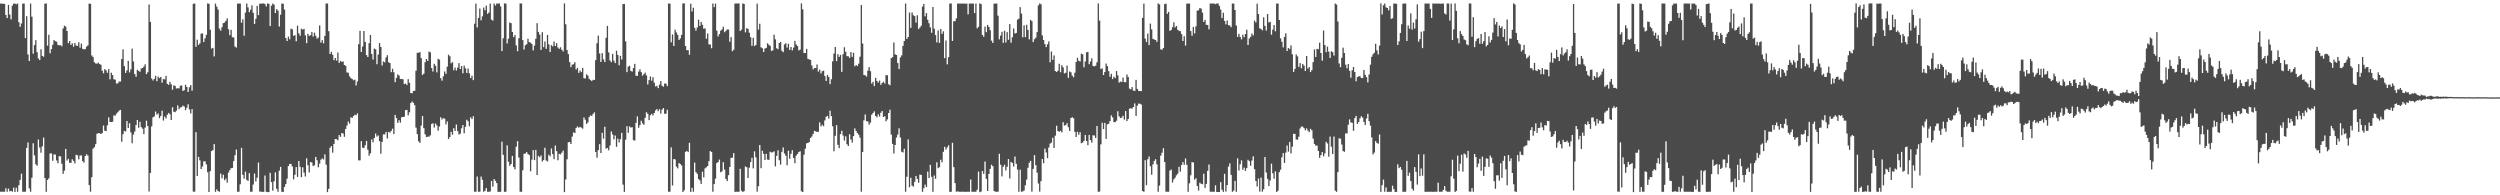 <?xml version="1.0" encoding="UTF-8"?>
<svg xmlns="http://www.w3.org/2000/svg" width="1920" height="150">
  <path d="M0 2.742h1v144.517H0zM1 2.743h1v144.516H1zM2 2.889h1v144.373H2zM3 3.002h1v144.264H3zM4 11.460h1v133.134H4zM5 13.872h1v133.394H5zM6 3.751h1v141.089H6zM7 11.149h1v135.785H7zM8 14.918h1v131.667H8zM9 4.307h1v142.909H9zM10 2.746h1v141.401H10zM11 2.775h1v144.633H11zM12 3.291h1v140.851H12zM13 2.731h1v144.543H13zM14 17.031h1v125.178H14zM15 20.588h1v117.538H15zM16 18.033h1v115.320H16zM17 2.753h1v144.497H17zM18 2.693h1v144.558H18zM19 29.236h1v117.961H19zM20 12.378h1v101.188H20zM21 41.842h1v67.593H21zM22 46.841h1v97.824H22zM23 2.759h1v144.473H23zM24 12.817h1v123.671H24zM25 41.241h1v68.764H25zM26 34.664h1v84.658H26zM27 30.820h1v95.336H27zM28 40.064h1v87.282H28zM29 44.904h1v62.263H29zM30 46.155h1v67.117H30zM31 37.852h1v79.460H31zM32 42.891h1v69.513H32zM33 43.554h1v62.137H33zM34 2.870h1v133.900H34zM35 2.632h1v144.675H35zM36 35.077h1v103.094H36zM37 26.684h1v110.299H37zM38 40.933h1v76.933H38zM39 37.727h1v80.075H39zM40 34.426h1v89.091H40zM41 30.762h1v87.833H41zM42 31.669h1v87.044H42zM43 31.997h1v91.237H43zM44 34.527h1v90.873H44zM45 34.863h1v85.033H45zM46 34.637h1v85.472H46zM47 35.555h1v90.197H47zM48 21.850h1v111.621H48zM49 19.715h1v111.319H49zM50 20.454h1v93.916H50zM51 23.813h1v99.451H51zM52 33.144h1v88.830H52zM53 31.529h1v93.505H53zM54 34.485h1v90.541H54zM55 33.266h1v89.056H55zM56 35.892h1v87.635H56zM57 32.963h1v92.523H57zM58 34.940h1v83.929H58zM59 35.248h1v84.039H59zM60 32.438h1v89.911H60zM61 36.595h1v82.864H61zM62 33.461h1v85.909H62zM63 37.474h1v86.253H63zM64 37.917h1v86.986H64zM65 37.696h1v82.128H65zM66 35.799h1v82.681H66zM67 34.865h1v84.631H67zM68 2.767h1v139.381H68zM69 2.916h1v144.326H69zM70 42.575h1v93.476H70zM71 43.821h1v70.333H71zM72 47.828h1v65.294H72zM73 48.737h1v62.010H73zM74 48.881h1v53.879H74zM75 48.151h1v54.113H75zM76 49.088h1v53.248H76zM77 49.756h1v53.145H77zM78 54.246h1v48.013H78zM79 56.263h1v40.122H79zM80 53.104h1v47.304H80zM81 54.054h1v46.616H81zM82 55.934h1v40.307H82zM83 53.110h1v37.050H83zM84 60.925h1v32.717H84zM85 55.839h1v37.848H85zM86 57.656h1v35.856H86zM87 60.828h1v27.722H87zM88 61.245h1v27.626H88zM89 64.152h1v23.133H89zM90 63.976h1v22.230H90zM91 62.642h1v22.365H91zM92 62.601h1v21.776H92zM93 45.371h1v63.457H93zM94 37.906h1v65.192H94zM95 50.820h1v49.762H95zM96 56.022h1v45.004H96zM97 54.074h1v38.876H97zM98 46.748h1v51.544H98zM99 55.591h1v39.064H99zM100 53.267h1v48.417H100zM101 37.392h1v72.650H101zM102 47.192h1v56.172H102zM103 56.902h1v44.109H103zM104 59.003h1v36.985H104zM105 53.632h1v38.540H105zM106 54.499h1v43.621H106zM107 55.128h1v38.398H107zM108 52.564h1v45.088H108zM109 52.201h1v46.635H109zM110 51.119h1v51.882H110zM111 49.374h1v48.628H111zM112 56.957h1v35.700H112zM113 55.499h1v41.287H113zM114 3.419h1v143.620H114zM115 16.790h1v116.039H115zM116 60.248h1v36.813H116zM117 61.797h1v28.338H117zM118 60.596h1v28.856H118zM119 58.215h1v27.436H119zM120 62.384h1v25.645H120zM121 58.760h1v28.399H121zM122 59.989h1v30.713H122zM123 59.093h1v29.990H123zM124 63.536h1v21.442H124zM125 60.742h1v31.831H125zM126 60.973h1v28.634H126zM127 58.263h1v32.696H127zM128 64.425h1v23.683H128zM129 65.166h1v21.584H129zM130 62.821h1v24.918H130zM131 64.729h1v27.418H131zM132 68.898h1v13.485H132zM133 65.594h1v20.225H133zM134 65.941h1v20.209H134zM135 67.982h1v17.013H135zM136 67.724h1v13.246H136zM137 67.910h1v15.935H137zM138 65.892h1v16.697H138zM139 65.581h1v16.632H139zM140 69.844h1v11.270H140zM141 69.275h1v12.565H141zM142 65.124h1v19.439H142zM143 66.838h1v15.888H143zM144 70.600h1v9.478H144zM145 66.999h1v17.007H145zM146 65.347h1v21.784H146zM147 69.670h1v14.129H147zM148 2.895h1v144.266H148zM149 2.740h1v144.521H149zM150 35.968h1v65.567H150zM151 30.448h1v104.780H151zM152 34.468h1v86.011H152zM153 33.349h1v89.773H153zM154 25.838h1v103.975H154zM155 25.658h1v102.188H155zM156 32.244h1v91.644H156zM157 29.454h1v94.463H157zM158 26.771h1v99.487H158zM159 2.643h1v129.658H159zM160 2.907h1v144.557H160zM161 22.848h1v108.572H161zM162 37.306h1v78.729H162zM163 36.766h1v78.539H163zM164 43.328h1v67.328H164zM165 2.742h1v144.550H165zM166 5.077h1v140.396H166zM167 7.341h1v139.373H167zM168 21.952h1v125.314H168zM169 23.563h1v109.754H169zM170 20.912h1v116.047H170zM171 17.791h1v116.391H171zM172 17.316h1v121.136H172zM173 15.981h1v121.209H173zM174 14.130h1v126.180H174zM175 22.464h1v110.086H175zM176 27.000h1v103.659H176zM177 22.906h1v106.270H177zM178 28.566h1v100.396H178zM179 28.787h1v94.927H179zM180 35.753h1v83.436H180zM181 36.551h1v78.288H181zM182 2.743h1v144.523H182zM183 2.744h1v144.516H183zM184 2.744h1v138.796H184zM185 17.397h1v96.173H185zM186 14.817h1v119.460H186zM187 27.440h1v109.788H187zM188 9.686h1v122.104H188zM189 2.725h1v135.418H189zM190 5.684h1v133.217H190zM191 9.322h1v123.619H191zM192 7.465h1v139.773H192zM193 4.082h1v143.184H193zM194 9.850h1v131.894H194zM195 18.359h1v114.919H195zM196 14.425h1v124.964H196zM197 4.484h1v131.998H197zM198 11.622h1v113.208H198zM199 2.846h1v144.260H199zM200 2.757h1v144.450H200zM201 2.753h1v144.580H201zM202 2.627h1v144.746H202zM203 3.101h1v131.685H203zM204 4.986h1v142.244H204zM205 2.612h1v144.979H205zM206 2.972h1v144.473H206zM207 20.017h1v112.712H207zM208 4.339h1v135.516H208zM209 2.737h1v143.706H209zM210 3.621h1v135.587H210zM211 10.000h1v122.329H211zM212 7.028h1v137.985H212zM213 8.215h1v139.062H213zM214 20.388h1v110.710H214zM215 11.311h1v116.838H215zM216 2.753h1v144.564H216zM217 2.878h1v144.544H217zM218 7.322h1v136.268H218zM219 29.193h1v112.180H219zM220 31.502h1v105.716H220zM221 28.108h1v99.421H221zM222 30.165h1v95.734H222zM223 21.971h1v103.920H223zM224 22.532h1v105.297H224zM225 27.504h1v110.299H225zM226 26.989h1v107.259H226zM227 31.690h1v96.600H227zM228 19.713h1v116.115H228zM229 25.583h1v98.087H229zM230 27.421h1v100.750H230zM231 22.074h1v113.984H231zM232 22.726h1v105.790H232zM233 22.105h1v110.475H233zM234 27.159h1v108.383H234zM235 33.146h1v88.453H235zM236 25.946h1v101.025H236zM237 27.612h1v104.827H237zM238 26.991h1v97.410H238zM239 24.647h1v100.169H239zM240 28.118h1v99.423H240zM241 25.069h1v101.877H241zM242 27.435h1v93.077H242zM243 29.677h1v93.405H243zM244 28.850h1v99.612H244zM245 19.485h1v106.141H245zM246 32.733h1v89.892H246zM247 30.801h1v90.850H247zM248 33.262h1v89.205H248zM249 27.540h1v91.055H249zM250 2.655h1v123.800H250zM251 2.722h1v144.818H251zM252 23.950h1v121.116H252zM253 41.475h1v71.964H253zM254 39.767h1v72.464H254zM255 42.043h1v75.205H255zM256 46.223h1v64.334H256zM257 44.554h1v62.189H257zM258 46.566h1v60.312H258zM259 40.321h1v67.393H259zM260 48.356h1v55.360H260zM261 46.758h1v58.359H261zM262 47.496h1v54.677H262zM263 47.186h1v55.381H263zM264 49.918h1v55.168H264zM265 50.591h1v48.454H265zM266 55.668h1v40.683H266zM267 55.848h1v37.522H267zM268 58.569h1v36.410H268zM269 60.009h1v30.047H269zM270 60.648h1v29.910H270zM271 61.623h1v27.492H271zM272 61.166h1v26.950H272zM273 65.640h1v22.821H273zM274 62.519h1v24.580H274zM275 33.953h1v89.281H275zM276 23.668h1v99.484H276zM277 39.948h1v68.497H277zM278 35.762h1v77.570H278zM279 23.827h1v89.952H279zM280 32.189h1v79.306H280zM281 42.332h1v65.906H281zM282 43.791h1v71.160H282zM283 33.167h1v86.460H283zM284 26.884h1v90.826H284zM285 41.456h1v65.663H285zM286 45.739h1v63.585H286zM287 37.345h1v68.582H287zM288 37.824h1v64.738H288zM289 49.301h1v55.548H289zM290 41.861h1v62.120H290zM291 33.081h1v75.382H291zM292 36.090h1v81.990H292zM293 50.310h1v58.715H293zM294 47.196h1v55.950H294zM295 47.869h1v55.348H295zM296 44.151h1v57.154H296zM297 42.418h1v63.930H297zM298 47.774h1v53.517H298zM299 48.445h1v53.453H299zM300 55.446h1v45.055H300zM301 52.778h1v46.023H301zM302 55.515h1v47.522H302zM303 63.112h1v25.143H303zM304 59.798h1v30.932H304zM305 57.128h1v37.230H305zM306 58.065h1v34.279H306zM307 60.738h1v33.432H307zM308 60.589h1v29.496H308zM309 60.951h1v28.888H309zM310 64.563h1v25.074H310zM311 64.140h1v20.449H311zM312 65.322h1v19.047H312zM313 60.762h1v27.855H313zM314 63.659h1v22.585H314zM315 71.410h1v7.759H315zM316 71.630h1v6.285H316zM317 69.919h1v9.042H317zM318 69.697h1v11.088H318zM319 54.334h1v43.640H319zM320 40.549h1v62.527H320zM321 40.511h1v68.041H321zM322 40.041h1v69.670H322zM323 44.632h1v51.845H323zM324 57.539h1v31.588H324zM325 56.557h1v41.860H325zM326 47.825h1v55.295H326zM327 45.310h1v59.949H327zM328 46.798h1v58.208H328zM329 39.555h1v65.341H329zM330 40.214h1v63.730H330zM331 52.225h1v43.005H331zM332 54.963h1v39.730H332zM333 49.069h1v48.889H333zM334 50.504h1v44.385H334zM335 55.579h1v40.734H335zM336 45.134h1v55.234H336zM337 45.805h1v51.384H337zM338 59.987h1v30.094H338zM339 61.958h1v29.771H339zM340 58.523h1v32.238H340zM341 54.901h1v36.238H341zM342 56.720h1v38.850H342zM343 51.198h1v42.081H343zM344 42.057h1v64.739H344zM345 43.231h1v61.986H345zM346 48.663h1v52.554H346zM347 47.718h1v55.778H347zM348 53.986h1v44.479H348zM349 51.940h1v48.607H349zM350 54.182h1v41.474H350zM351 51.921h1v48.748H351zM352 48.485h1v54.816H352zM353 53.050h1v49.593H353zM354 50.715h1v47.830H354zM355 56.271h1v39.724H355zM356 50.410h1v51.944H356zM357 52.476h1v44.911H357zM358 55.990h1v35.955H358zM359 52.649h1v40.472H359zM360 56.375h1v40.590H360zM361 59.980h1v30.123H361zM362 58.182h1v33.298H362zM363 61.518h1v27.799H363zM364 18.171h1v129.022H364zM365 2.743h1v144.514H365zM366 21.040h1v114.523H366zM367 13.759h1v133.518H367zM368 6.535h1v140.735H368zM369 15.581h1v119.979H369zM370 12.540h1v125.532H370zM371 5.791h1v141.473H371zM372 7.865h1v138.642H372zM373 4.374h1v140.044H373zM374 10.670h1v136.578H374zM375 9.628h1v137.656H375zM376 2.769h1v144.266H376zM377 15.089h1v123.866H377zM378 15.835h1v127.477H378zM379 2.731h1v134.725H379zM380 4.270h1v134.631H380zM381 2.782h1v137.820H381zM382 2.721h1v144.655H382zM383 2.677h1v144.632H383zM384 4.905h1v142.381H384zM385 39.203h1v69.589H385zM386 29.366h1v89.564H386zM387 2.547h1v144.796H387zM388 2.800h1v144.399H388zM389 33.369h1v78.239H389zM390 29.683h1v94.518H390zM391 17.314h1v109.986H391zM392 17.766h1v108.209H392zM393 24.525h1v95.240H393zM394 28.516h1v99.676H394zM395 26.924h1v103.086H395zM396 34.879h1v77.794H396zM397 39.318h1v69.136H397zM398 29.389h1v91.656H398zM399 2.610h1v144.590H399zM400 2.706h1v144.640H400zM401 30.819h1v99.926H401zM402 38.055h1v80.073H402zM403 34.773h1v83.069H403zM404 33.934h1v82.873H404zM405 29.751h1v88.556H405zM406 32.324h1v86.780H406zM407 32.790h1v98.817H407zM408 33.828h1v88.750H408zM409 38.700h1v76.609H409zM410 35.038h1v87.950H410zM411 29.725h1v85.418H411zM412 17.838h1v116.632H412zM413 24.493h1v95.140H413zM414 26.495h1v94.213H414zM415 38.370h1v80.997H415zM416 24.729h1v99.333H416zM417 36.202h1v86.722H417zM418 31.868h1v81.615H418zM419 37.500h1v85.770H419zM420 26.844h1v97.185H420zM421 34.036h1v84.775H421zM422 39.946h1v80.099H422zM423 34.678h1v79.356H423zM424 35.604h1v82.780H424zM425 31.887h1v90.371H425zM426 35.353h1v76.397H426zM427 33.194h1v82.877H427zM428 36.493h1v86.581H428zM429 37.507h1v80.616H429zM430 36.302h1v82.258H430zM431 38.194h1v79.074H431zM432 39.593h1v76.085H432zM433 2.634h1v144.904H433zM434 18.651h1v119.171H434zM435 38.451h1v83.888H435zM436 41.554h1v67.711H436zM437 47.650h1v61.382H437zM438 51.567h1v59.018H438zM439 49.642h1v55.253H439zM440 49.344h1v52.349H440zM441 47.766h1v54.444H441zM442 53.361h1v44.822H442zM443 52.138h1v45.002H443zM444 55.960h1v42.109H444zM445 54.236h1v43.183H445zM446 55.382h1v42.671H446zM447 52.115h1v46.687H447zM448 60.069h1v30.166H448zM449 60.255h1v31.685H449zM450 57.099h1v38.015H450zM451 58.071h1v35.923H451zM452 60.494h1v29.397H452zM453 61.473h1v27.103H453zM454 62.235h1v26.836H454zM455 61.295h1v26.152H455zM456 61.393h1v24.915H456zM457 46.201h1v70.503H457zM458 33.247h1v87.826H458zM459 27.331h1v87.946H459zM460 41.066h1v69.658H460zM461 47.543h1v69.989H461zM462 40.787h1v61.182H462zM463 45.545h1v60.965H463zM464 47.687h1v49.712H464zM465 29.011h1v85.162H465zM466 19.867h1v93.734H466zM467 40.239h1v75.169H467zM468 46.440h1v65.303H468zM469 47.787h1v53.138H469zM470 41.357h1v61.957H470zM471 46.603h1v60.460H471zM472 48.414h1v55.696H472zM473 38.945h1v73.809H473zM474 42.228h1v64.288H474zM475 50.145h1v59.262H475zM476 42.900h1v64.019H476zM477 45.721h1v56.328H477zM478 3.116h1v138.683H478zM479 3.053h1v144.314H479zM480 31.782h1v75.521H480zM481 55.417h1v41.524H481zM482 51.148h1v50.841H482zM483 50.537h1v46.513H483zM484 54.446h1v43.575H484zM485 55.057h1v42.613H485zM486 52.280h1v55.342H486zM487 49.046h1v58.918H487zM488 58.175h1v36.137H488zM489 58.291h1v31.102H489zM490 54.971h1v43.120H490zM491 53.265h1v42.808H491zM492 55.399h1v37.345H492zM493 58.119h1v36.628H493zM494 56.955h1v38.884H494zM495 55.783h1v34.721H495zM496 57.890h1v28.309H496zM497 64.894h1v22.497H497zM498 61.544h1v30.733H498zM499 58.710h1v29.846H499zM500 61.972h1v25.458H500zM501 59.314h1v29.309H501zM502 63.493h1v23.254H502zM503 66.362h1v18.389H503zM504 65.927h1v17.819H504zM505 67.691h1v17.689H505zM506 64.971h1v18.903H506zM507 62.244h1v25.030H507zM508 65.807h1v18.439H508zM509 66.630h1v16.360H509zM510 64.136h1v23.257H510zM511 64.185h1v23.117H511zM512 66.162h1v18.116H512zM513 2.704h1v144.567H513zM514 2.746h1v144.514H514zM515 32.496h1v80.731H515zM516 26.446h1v116.023H516zM517 35.325h1v86.801H517zM518 22.860h1v99.607H518zM519 24.953h1v103.048H519zM520 26.768h1v102.572H520zM521 30.698h1v94.466H521zM522 29.472h1v96.477H522zM523 26.787h1v100.289H523zM524 2.640h1v144.889H524zM525 2.538h1v143.570H525zM526 35.342h1v81.269H526zM527 38.563h1v77.372H527zM528 38.511h1v78.343H528zM529 42.049h1v67.641H529zM530 2.811h1v144.615H530zM531 8.791h1v135.470H531zM532 5.941h1v141.320H532zM533 21.337h1v103.566H533zM534 23.486h1v108.775H534zM535 21.118h1v112.314H535zM536 15.119h1v122.383H536zM537 19.978h1v118.578H537zM538 16.870h1v124.368H538zM539 19.026h1v112.859H539zM540 22.079h1v114.153H540zM541 21.824h1v107.489H541zM542 29.731h1v98.772H542zM543 25.707h1v101.761H543zM544 34.013h1v89.730H544zM545 34.275h1v81.737H545zM546 37.060h1v79.616H546zM547 2.740h1v144.534H547zM548 5.487h1v135.852H548zM549 2.744h1v134.490H549zM550 23.548h1v101.747H550zM551 28.010h1v96.395H551zM552 26.212h1v96.347H552zM553 23.541h1v108.784H553zM554 22.587h1v108.972H554zM555 20.460h1v104.098H555zM556 24.795h1v105.476H556zM557 23.630h1v113.823H557zM558 22.640h1v116.465H558zM559 22.669h1v111.815H559zM560 32.029h1v96.153H560zM561 28.501h1v92.743H561zM562 39.298h1v81.799H562zM563 38.199h1v79.382H563zM564 2.695h1v144.652H564zM565 2.684h1v144.544H565zM566 2.687h1v144.574H566zM567 2.632h1v144.667H567zM568 23.877h1v105.763H568zM569 22.752h1v123.711H569zM570 2.600h1v144.902H570zM571 3.050h1v143.764H571zM572 24.849h1v102.978H572zM573 21.622h1v106.801H573zM574 22.269h1v114.448H574zM575 25.119h1v103.668H575zM576 28.611h1v95.865H576zM577 35.180h1v86.019H577zM578 29.024h1v100.295H578zM579 35.356h1v80.884H579zM580 34.569h1v86.292H580zM581 2.811h1v144.375H581zM582 22.753h1v120.320H582zM583 18.214h1v93.178H583zM584 36.353h1v92.813H584zM585 37.080h1v78.664H585zM586 39.957h1v78.228H586zM587 37.297h1v85.627H587zM588 36.737h1v81.425H588zM589 33.241h1v89.309H589zM590 34.340h1v88.448H590zM591 35.246h1v81.278H591zM592 39.132h1v78.015H592zM593 38.660h1v78.254H593zM594 26.687h1v89.512H594zM595 30.210h1v97.535H595zM596 37.083h1v82.633H596zM597 37.797h1v77.648H597zM598 33.099h1v89.964H598zM599 32.191h1v94.208H599zM600 38.946h1v77.711H600zM601 40.019h1v73.242H601zM602 34.111h1v83.819H602zM603 33.241h1v86.374H603zM604 36.479h1v90.450H604zM605 33.553h1v82.203H605zM606 38.339h1v83.628H606zM607 36.076h1v81.984H607zM608 38.709h1v76.669H608zM609 36.535h1v84.763H609zM610 31.397h1v93.923H610zM611 34.217h1v85.336H611zM612 35.341h1v82.873H612zM613 38.706h1v78.051H613zM614 38.116h1v78.059H614zM615 2.602h1v144.268H615zM616 7.164h1v140.277H616zM617 40.678h1v78.145H617zM618 40.756h1v73.440H618zM619 37.581h1v72.521H619zM620 45.178h1v64.664H620zM621 45.603h1v63.487H621zM622 46.008h1v59.999H622zM623 50.273h1v54.602H623zM624 53.282h1v49.581H624zM625 52.233h1v48.272H625zM626 52.308h1v48.569H626zM627 49.492h1v51.865H627zM628 55.010h1v46.170H628zM629 53.482h1v40.516H629zM630 56.415h1v40.701H630zM631 54.666h1v41.142H631zM632 54.254h1v42.665H632zM633 58.442h1v34.037H633zM634 62.140h1v27.555H634zM635 57.621h1v31.387H635zM636 59.104h1v31.978H636zM637 64.631h1v20.359H637zM638 60.873h1v28.380H638zM639 47.128h1v49.830H639zM640 41.136h1v75.023H640zM641 36.059h1v68.205H641zM642 46.938h1v49.226H642zM643 41.603h1v69.620H643zM644 43.685h1v70.057H644zM645 42.100h1v60.923H645zM646 55.212h1v45.229H646zM647 41.620h1v62.468H647zM648 36.277h1v71.637H648zM649 39.784h1v64.936H649zM650 43.123h1v67.600H650zM651 43.263h1v68.889H651zM652 44.424h1v58.696H652zM653 39.967h1v67.139H653zM654 43.696h1v65.830H654zM655 40.492h1v64.027H655zM656 50.917h1v47.693H656zM657 49.942h1v50.666H657zM658 50.780h1v51.419H658zM659 48.914h1v54.536H659zM660 43.530h1v62.245H660zM661 3.838h1v143.355H661zM662 33.418h1v83.355H662zM663 57.570h1v34.859H663zM664 57.879h1v30.014H664zM665 58.826h1v34.276H665zM666 54.252h1v39.047H666zM667 51.553h1v44.185H667zM668 54.675h1v39.536H668zM669 64.220h1v23.909H669zM670 62.820h1v24.001H670zM671 66.097h1v19.455H671zM672 59.737h1v29.328H672zM673 62.169h1v27.942H673zM674 63.433h1v24.422H674zM675 61.906h1v27.574H675zM676 65.106h1v21.485H676zM677 63.719h1v21.531H677zM678 62.753h1v27.097H678zM679 64.138h1v25.085H679zM680 57.694h1v35.504H680zM681 57.812h1v33.909H681zM682 64.714h1v22.120H682zM683 65.469h1v18.788H683zM684 44.648h1v58.740H684zM685 43.857h1v66.638H685zM686 32.638h1v85.215H686zM687 41.703h1v69.665H687zM688 42.240h1v63.386H688zM689 48.437h1v54.901H689zM690 53.055h1v45.502H690zM691 44.069h1v61.535H691zM692 42.556h1v73.991H692zM693 35.237h1v81.843H693zM694 31.475h1v82.786H694zM695 2.739h1v144.520H695zM696 29.957h1v105.788H696zM697 28.403h1v78.657H697zM698 9.629h1v134.129H698zM699 21.378h1v115.179H699zM700 9.594h1v132.979H700zM701 11.731h1v131.557H701zM702 12.398h1v127.202H702zM703 17.383h1v117.752H703zM704 11.731h1v125.691H704zM705 22.316h1v118.014H705zM706 21.147h1v112.945H706zM707 19.772h1v114.587H707zM708 5.095h1v142.196H708zM709 3.092h1v141.463H709zM710 12.555h1v129.216H710zM711 10.018h1v133.639H711zM712 15.136h1v116.670H712zM713 17.874h1v118.889H713zM714 21.014h1v105.604H714zM715 25.157h1v110.608H715zM716 5.382h1v141.903H716zM717 22.023h1v112.722H717zM718 26.932h1v110.364H718zM719 32.581h1v92.015H719zM720 23.360h1v105.840H720zM721 32.907h1v95.506H721zM722 22.270h1v100.406H722zM723 26.069h1v98.602H723zM724 24.065h1v92.511H724zM725 44.657h1v68.076H725zM726 31.095h1v83.755H726zM727 49.383h1v63.838H727zM728 43.909h1v67.692H728zM729 2.717h1v144.608H729zM730 2.734h1v144.590H730zM731 31.416h1v78.241H731zM732 16.348h1v112.029H732zM733 16.205h1v124.442H733zM734 14.084h1v133.161H734zM735 2.722h1v144.197H735zM736 2.764h1v144.496H736zM737 2.750h1v144.507H737zM738 2.747h1v144.502H738zM739 2.734h1v144.535H739zM740 2.743h1v144.495H740zM741 2.885h1v144.493H741zM742 2.729h1v144.537H742zM743 11.029h1v136.216H743zM744 2.764h1v144.500H744zM745 2.723h1v135.159H745zM746 2.736h1v144.540H746zM747 2.735h1v144.553H747zM748 10.027h1v137.246H748zM749 2.725h1v144.550H749zM750 21.812h1v123.902H750zM751 20.617h1v111.160H751zM752 2.592h1v145.008H752zM753 3.113h1v144.004H753zM754 26.839h1v104.469H754zM755 28.218h1v105.324H755zM756 20.472h1v103.584H756zM757 24.686h1v112.704H757zM758 19.143h1v127.542H758zM759 20.672h1v112.926H759zM760 23.137h1v106.575H760zM761 31.184h1v95.317H761zM762 32.949h1v94.667H762zM763 2.806h1v143.928H763zM764 2.737h1v144.522H764zM765 2.740h1v144.514H765zM766 12.046h1v135.217H766zM767 30.204h1v87.904H767zM768 27.327h1v99.115H768zM769 24.431h1v111.066H769zM770 32.945h1v95.113H770zM771 23.679h1v102.844H771zM772 32.631h1v98.307H772zM773 24.698h1v103.421H773zM774 30.544h1v91.603H774zM775 18.458h1v118.592H775zM776 32.806h1v91.566H776zM777 28.603h1v96.583H777zM778 21.878h1v106.001H778zM779 25.765h1v94.432H779zM780 25.301h1v100.482H780zM781 15.034h1v115.245H781zM782 14.342h1v132.933H782zM783 5.461h1v124.863H783zM784 10.464h1v136.808H784zM785 28.654h1v118.326H785zM786 19.383h1v126.906H786zM787 28.543h1v113.756H787zM788 19.064h1v118.879H788zM789 22.993h1v105.841H789zM790 30.279h1v94.680H790zM791 15.235h1v108.304H791zM792 16.222h1v130.961H792zM793 32.301h1v97.417H793zM794 30.097h1v89.043H794zM795 28.910h1v97.948H795zM796 24.670h1v107.912H796zM797 4.169h1v136.779H797zM798 2.669h1v144.474H798zM799 3.261h1v135.869H799zM800 27.187h1v94.911H800zM801 30.728h1v94.622H801zM802 33.906h1v80.196H802zM803 36.211h1v80.906H803zM804 33.982h1v87.481H804zM805 31.790h1v81.522H805zM806 47.877h1v62.424H806zM807 39.576h1v69.921H807zM808 45.920h1v59.880H808zM809 42.530h1v71.145H809zM810 54.568h1v49.613H810zM811 55.245h1v41.337H811zM812 54.230h1v46.419H812zM813 48.950h1v52.213H813zM814 55.490h1v44.945H814zM815 50.065h1v51.614H815zM816 51.688h1v42.159H816zM817 56.425h1v40.039H817zM818 55.875h1v40.232H818zM819 50.393h1v44.231H819zM820 59.823h1v37.889H820zM821 54.911h1v45.691H821zM822 55.570h1v35.108H822zM823 58.048h1v31.940H823zM824 59.323h1v31.534H824zM825 55.884h1v45.377H825zM826 47.655h1v57.571H826zM827 44.446h1v56.759H827zM828 46.696h1v56.831H828zM829 47.225h1v54.355H829zM830 41.167h1v68.795H830zM831 41.709h1v67.752H831zM832 51.658h1v56.535H832zM833 47.190h1v56.468H833zM834 40.201h1v68.113H834zM835 39.849h1v71.650H835zM836 49.302h1v54.337H836zM837 47.269h1v60.253H837zM838 44.739h1v64.754H838zM839 50.702h1v53.196H839zM840 51.015h1v53.049H840zM841 50.367h1v55.671H841zM842 47.823h1v48.915H842zM843 2.611h1v144.697H843zM844 15.799h1v131.324H844zM845 53.033h1v57.797H845zM846 52.463h1v41.816H846zM847 57.661h1v41.453H847zM848 55.334h1v39.003H848zM849 48.804h1v57.915H849zM850 50.784h1v44.718H850zM851 54.704h1v40.299H851zM852 58.945h1v34.073H852zM853 56.730h1v31.902H853zM854 60.712h1v29.469H854zM855 58.957h1v34.785H855zM856 60.006h1v33.864H856zM857 54.557h1v38.143H857zM858 57.863h1v27.596H858zM859 63.450h1v25.876H859zM860 62.599h1v28.058H860zM861 62.982h1v27.320H861zM862 59.620h1v29.297H862zM863 63.043h1v28.801H863zM864 63.105h1v22.190H864zM865 57.182h1v35.785H865zM866 59.191h1v32.189H866zM867 68.032h1v15.352H867zM868 68.619h1v14.565H868zM869 66.876h1v16.529H869zM870 69.560h1v12.626H870zM871 69.817h1v9.610H871zM872 61.363h1v27.699H872zM873 68.313h1v12.827H873zM874 69.840h1v9.648H874zM875 69.886h1v9.845H875zM876 69.999h1v10.296H876zM877 13.765h1v132.946H877zM878 2.744h1v144.542H878zM879 29.664h1v93.357H879zM880 32.285h1v109.944H880zM881 25.824h1v96.514H881zM882 34.648h1v85.514H882zM883 18.129h1v109.563H883zM884 22.585h1v111.596H884zM885 29.834h1v96.369H885zM886 30.349h1v93.226H886zM887 30.741h1v91.520H887zM888 32.145h1v94.134H888zM889 2.619h1v144.702H889zM890 3.354h1v139.177H890zM891 37.899h1v81.674H891zM892 38.215h1v79.076H892zM893 36.811h1v77.011H893zM894 3.177h1v121.305H894zM895 2.758h1v144.497H895zM896 10.574h1v136.691H896zM897 9.133h1v138.126H897zM898 23.724h1v107.322H898zM899 23.034h1v107.176H899zM900 20.960h1v119.233H900zM901 17.086h1v120.702H901zM902 21.063h1v115.452H902zM903 19.950h1v114.647H903zM904 22.814h1v110.552H904zM905 23.643h1v104.458H905zM906 23.943h1v107.909H906zM907 26.207h1v100.494H907zM908 31.468h1v93.057H908zM909 27.784h1v98.780H909zM910 34.944h1v86.779H910zM911 2.741h1v123.803H911zM912 2.755h1v144.540H912zM913 2.736h1v138.080H913zM914 23.849h1v110.766H914zM915 27.452h1v97.026H915zM916 20.680h1v104.126H916zM917 25.663h1v112.303H917zM918 20.268h1v116.619H918zM919 8.214h1v134.648H919zM920 7.820h1v138.507H920zM921 6.166h1v134.175H921zM922 6.609h1v134.560H922zM923 9.661h1v131.844H923zM924 16.859h1v116.568H924zM925 15.237h1v129.031H925zM926 19.082h1v122.137H926zM927 19.169h1v112.078H927zM928 22.548h1v103.835H928zM929 2.716h1v144.543H929zM930 2.725h1v144.542H930zM931 2.731h1v144.531H931zM932 2.738h1v144.545H932zM933 3.236h1v139.083H933zM934 2.730h1v144.686H934zM935 2.659h1v144.777H935zM936 4.580h1v142.867H936zM937 7.346h1v132.528H937zM938 13.874h1v131.834H938zM939 9.765h1v137.600H939zM940 16.071h1v117.411H940zM941 18.698h1v128.464H941zM942 15.752h1v126.401H942zM943 19.267h1v108.759H943zM944 19.600h1v105.825H944zM945 20.832h1v113.488H945zM946 2.722h1v144.605H946zM947 2.746h1v143.628H947zM948 7.672h1v131.271H948zM949 19.614h1v127.664H949zM950 28.303h1v93.279H950zM951 26.024h1v104.954H951zM952 28.398h1v97.757H952zM953 30.274h1v92.919H953zM954 26.686h1v103.669H954zM955 28.613h1v100.124H955zM956 26.125h1v105.085H956zM957 22.784h1v106.337H957zM958 34.541h1v88.181H958zM959 29.530h1v94.266H959zM960 28.319h1v98.977H960zM961 25.778h1v97.510H961zM962 27.198h1v92.855H962zM963 15.820h1v114.123H963zM964 17.264h1v121.761H964zM965 2.840h1v140.357H965zM966 10.779h1v126.314H966zM967 21.724h1v125.409H967zM968 22.306h1v114.103H968zM969 23.317h1v123.908H969zM970 13.308h1v132.035H970zM971 19.862h1v100.696H971zM972 23.461h1v109.061H972zM973 10.749h1v126.690H973zM974 17.236h1v125.639H974zM975 16.766h1v121.890H975zM976 26.682h1v99.004H976zM977 22.744h1v110.311H977zM978 19.192h1v118.098H978zM979 24.012h1v107.589H979zM980 2.762h1v144.711H980zM981 2.725h1v143.693H981zM982 15.341h1v116.844H982zM983 29.471h1v100.897H983zM984 32.078h1v88.754H984zM985 36.389h1v81.229H985zM986 28.391h1v96.735H986zM987 25.562h1v91.639H987zM988 39.189h1v72.569H988zM989 36.886h1v79.603H989zM990 37.745h1v71.274H990zM991 34.934h1v82.909H991zM992 41.681h1v70.940H992zM993 55.198h1v47.569H993zM994 52.943h1v49.898H994zM995 41.854h1v65.238H995zM996 43.312h1v64.012H996zM997 51.427h1v53.593H997zM998 48.503h1v50.144H998zM999 52.494h1v44.682H999zM1000 49.112h1v48.234H1000zM1001 50.426h1v47.918H1001zM1002 54.519h1v45.508H1002zM1003 42.934h1v55.668H1003zM1004 52.743h1v47.582H1004zM1005 51.581h1v49.906H1005zM1006 55.367h1v43.565H1006zM1007 53.793h1v46.286H1007zM1008 47.708h1v58.729H1008zM1009 37.983h1v72.536H1009zM1010 43.713h1v68.146H1010zM1011 37.461h1v74.315H1011zM1012 37.826h1v78.150H1012zM1013 32.770h1v88.451H1013zM1014 40.698h1v78.415H1014zM1015 46.616h1v70.184H1015zM1016 23.468h1v96.581H1016zM1017 34.628h1v83.175H1017zM1018 40.098h1v68.862H1018zM1019 35.809h1v74.351H1019zM1020 39.638h1v80.750H1020zM1021 44.477h1v60.457H1021zM1022 39.375h1v73.304H1022zM1023 40.033h1v78.301H1023zM1024 42.666h1v62.181H1024zM1025 2.723h1v143.702H1025zM1026 3.460h1v143.819H1026zM1027 16.535h1v115.645H1027zM1028 48.762h1v57.478H1028zM1029 51.559h1v54.920H1029zM1030 44.365h1v66.644H1030zM1031 36.617h1v79.396H1031zM1032 40.706h1v75.870H1032zM1033 49.675h1v52.751H1033zM1034 52.427h1v50.067H1034zM1035 49.223h1v46.589H1035zM1036 54.395h1v37.317H1036zM1037 59.689h1v34.358H1037zM1038 53.901h1v40.410H1038zM1039 51.467h1v48.994H1039zM1040 55.280h1v35.427H1040zM1041 62.389h1v26.596H1041zM1042 59.174h1v36.009H1042zM1043 58.594h1v35.106H1043zM1044 58.509h1v32.436H1044zM1045 59.922h1v29.356H1045zM1046 59.976h1v30.382H1046zM1047 53.724h1v39.874H1047zM1048 57.437h1v38.600H1048zM1049 59.249h1v31.714H1049zM1050 63.273h1v24.106H1050zM1051 57.181h1v35.867H1051zM1052 49.663h1v46.775H1052zM1053 43.627h1v61.927H1053zM1054 41.624h1v76.933H1054zM1055 40.479h1v76.709H1055zM1056 33.630h1v74.725H1056zM1057 38.727h1v71.065H1057zM1058 41.794h1v68.530H1058zM1059 35.008h1v68.316H1059zM1060 2.629h1v144.748H1060zM1061 11.092h1v131.092H1061zM1062 4.002h1v133.917H1062zM1063 2.711h1v144.559H1063zM1064 5.584h1v138.334H1064zM1065 6.146h1v141.201H1065zM1066 7.913h1v139.393H1066zM1067 4.550h1v142.754H1067zM1068 14.515h1v132.734H1068zM1069 14.003h1v128.615H1069zM1070 2.735h1v142.468H1070zM1071 2.742h1v144.681H1071zM1072 2.955h1v144.425H1072zM1073 34.538h1v91.650H1073zM1074 31.761h1v97.366H1074zM1075 25.307h1v102.887H1075zM1076 18.618h1v111.716H1076zM1077 2.858h1v144.430H1077zM1078 2.683h1v144.641H1078zM1079 2.710h1v144.540H1079zM1080 31.496h1v92.030H1080zM1081 19.574h1v115.420H1081zM1082 22.028h1v110.600H1082zM1083 10.299h1v128.785H1083zM1084 22.735h1v122.201H1084zM1085 17.376h1v129.047H1085zM1086 21.891h1v106.414H1086zM1087 14.868h1v117.197H1087zM1088 3.361h1v138.428H1088zM1089 32.017h1v86.577H1089zM1090 30.068h1v105.194H1090zM1091 24.363h1v105.042H1091zM1092 36.941h1v98.001H1092zM1093 23.902h1v94.651H1093zM1094 2.725h1v144.617H1094zM1095 2.719h1v144.542H1095zM1096 2.761h1v144.528H1096zM1097 2.739h1v144.531H1097zM1098 6.811h1v140.461H1098zM1099 13.702h1v133.559H1099zM1100 2.655h1v144.715H1100zM1101 2.752h1v144.509H1101zM1102 2.730h1v144.529H1102zM1103 2.750h1v144.524H1103zM1104 2.741h1v137.551H1104zM1105 2.744h1v144.509H1105zM1106 2.845h1v144.421H1106zM1107 2.755h1v144.512H1107zM1108 2.738h1v143.108H1108zM1109 10.302h1v132.674H1109zM1110 11.109h1v135.400H1110zM1111 2.673h1v144.610H1111zM1112 2.737h1v144.532H1112zM1113 15.804h1v131.462H1113zM1114 2.745h1v132.638H1114zM1115 30.742h1v91.950H1115zM1116 22.456h1v114.749H1116zM1117 2.636h1v144.837H1117zM1118 8.371h1v138.219H1118zM1119 29.443h1v90.054H1119zM1120 33.248h1v98.206H1120zM1121 23.930h1v101.797H1121zM1122 26.196h1v92.590H1122zM1123 27.640h1v104.218H1123zM1124 30.290h1v87.564H1124zM1125 30.895h1v87.763H1125zM1126 34.068h1v87.105H1126zM1127 34.782h1v81.105H1127zM1128 2.685h1v144.438H1128zM1129 2.720h1v144.545H1129zM1130 28.209h1v116.277H1130zM1131 13.182h1v134.067H1131zM1132 36.173h1v82.107H1132zM1133 31.690h1v88.916H1133zM1134 29.871h1v98.603H1134zM1135 29.248h1v96.320H1135zM1136 33.607h1v88.357H1136zM1137 26.122h1v105.028H1137zM1138 33.651h1v86.616H1138zM1139 31.660h1v103.475H1139zM1140 24.640h1v103.523H1140zM1141 35.569h1v86.026H1141zM1142 34.526h1v87.362H1142zM1143 27.908h1v100.216H1143zM1144 32.627h1v86.833H1144zM1145 30.616h1v90.493H1145zM1146 25.046h1v100.317H1146zM1147 13.946h1v125.169H1147zM1148 18.767h1v126.220H1148zM1149 16.850h1v117.816H1149zM1150 27.987h1v106.636H1150zM1151 19.605h1v119.104H1151zM1152 21.558h1v103.810H1152zM1153 20.265h1v116.355H1153zM1154 28.407h1v95.104H1154zM1155 22.300h1v97.477H1155zM1156 31.721h1v98.254H1156zM1157 14.989h1v127.300H1157zM1158 34.760h1v84.258H1158zM1159 29.584h1v94.212H1159zM1160 29.755h1v91.834H1160zM1161 22.877h1v109.992H1161zM1162 2.620h1v138.921H1162zM1163 3.437h1v143.542H1163zM1164 25.230h1v122.165H1164zM1165 30.745h1v88.358H1165zM1166 33.134h1v90.806H1166zM1167 34.092h1v82.304H1167zM1168 39.505h1v79.323H1168zM1169 38.315h1v80.818H1169zM1170 34.435h1v78.256H1170zM1171 41.548h1v70.387H1171zM1172 44.882h1v66.680H1172zM1173 43.913h1v63.874H1173zM1174 42.659h1v65.388H1174zM1175 52.350h1v47.570H1175zM1176 52.463h1v45.229H1176zM1177 53.916h1v50.313H1177zM1178 48.264h1v52.369H1178zM1179 54.016h1v40.693H1179zM1180 54.576h1v47.516H1180zM1181 53.089h1v45.191H1181zM1182 53.661h1v44.483H1182zM1183 56.998h1v37.091H1183zM1184 52.261h1v45.556H1184zM1185 57.075h1v42.946H1185zM1186 53.233h1v42.756H1186zM1187 53.406h1v43.069H1187zM1188 53.601h1v39.245H1188zM1189 58.596h1v34.443H1189zM1190 47.811h1v53.151H1190zM1191 40.378h1v64.792H1191zM1192 48.148h1v56.623H1192zM1193 44.599h1v58.534H1193zM1194 45.079h1v55.536H1194zM1195 38.288h1v75.179H1195zM1196 43.720h1v65.682H1196zM1197 46.895h1v61.181H1197zM1198 41.646h1v69.074H1198zM1199 36.424h1v77.606H1199zM1200 42.579h1v64.861H1200zM1201 41.090h1v67.949H1201zM1202 40.135h1v68.956H1202zM1203 37.889h1v70.204H1203zM1204 46.565h1v63.000H1204zM1205 43.179h1v69.364H1205zM1206 41.481h1v67.015H1206zM1207 35.155h1v68.451H1207zM1208 3.096h1v143.166H1208zM1209 25.317h1v98.743H1209zM1210 50.651h1v46.139H1210zM1211 44.170h1v54.980H1211zM1212 49.350h1v57.774H1212zM1213 49.460h1v54.897H1213zM1214 42.945h1v71.434H1214zM1215 45.029h1v56.746H1215zM1216 49.391h1v54.979H1216zM1217 50.752h1v44.423H1217zM1218 54.627h1v41.367H1218zM1219 57.644h1v35.637H1219zM1220 58.599h1v36.653H1220zM1221 53.654h1v45.290H1221zM1222 53.467h1v36.842H1222zM1223 61.425h1v28.720H1223zM1224 58.353h1v35.020H1224zM1225 59.612h1v36.914H1225zM1226 55.381h1v36.016H1226zM1227 59.512h1v35.317H1227zM1228 58.674h1v33.921H1228zM1229 57.337h1v35.573H1229zM1230 54.979h1v40.123H1230zM1231 52.741h1v42.049H1231zM1232 66.594h1v19.957H1232zM1233 65.596h1v19.856H1233zM1234 65.011h1v19.835H1234zM1235 68.062h1v14.702H1235zM1236 62.760h1v28.780H1236zM1237 60.619h1v31.563H1237zM1238 64.973h1v18.101H1238zM1239 67.587h1v13.978H1239zM1240 67.438h1v15.460H1240zM1241 68.109h1v14.031H1241zM1242 2.746h1v144.355H1242zM1243 2.741h1v144.519H1243zM1244 26.485h1v82.847H1244zM1245 24.771h1v119.241H1245zM1246 34.366h1v86.465H1246zM1247 32.300h1v93.808H1247zM1248 19.415h1v113.270H1248zM1249 21.724h1v106.654H1249zM1250 30.167h1v94.137H1250zM1251 30.656h1v95.871H1251zM1252 29.677h1v96.203H1252zM1253 2.776h1v122.530H1253zM1254 3.199h1v144.340H1254zM1255 33.819h1v95.609H1255zM1256 39.279h1v78.001H1256zM1257 37.801h1v79.514H1257zM1258 39.905h1v75.083H1258zM1259 2.678h1v144.656H1259zM1260 2.995h1v140.651H1260zM1261 7.922h1v139.298H1261zM1262 21.025h1v126.238H1262zM1263 24.186h1v107.382H1263zM1264 23.607h1v108.454H1264zM1265 16.561h1v125.454H1265zM1266 16.776h1v121.181H1266zM1267 20.591h1v115.350H1267zM1268 21.706h1v114.366H1268zM1269 24.025h1v107.137H1269zM1270 27.291h1v102.643H1270zM1271 25.164h1v105.544H1271zM1272 29.824h1v95.474H1272zM1273 27.047h1v94.393H1273zM1274 31.341h1v94.461H1274zM1275 35.601h1v81.629H1275zM1276 2.649h1v144.665H1276zM1277 2.693h1v144.625H1277zM1278 2.736h1v139.179H1278zM1279 26.648h1v81.935H1279zM1280 24.384h1v100.361H1280zM1281 18.277h1v110.841H1281zM1282 16.341h1v122.406H1282zM1283 16.129h1v122.905H1283zM1284 4.078h1v143.203H1284zM1285 2.743h1v144.503H1285zM1286 2.759h1v143.973H1286zM1287 2.782h1v144.489H1287zM1288 9.989h1v137.385H1288zM1289 13.679h1v129.819H1289zM1290 9.824h1v137.452H1290zM1291 15.327h1v129.340H1291zM1292 30.924h1v104.058H1292zM1293 2.701h1v144.500H1293zM1294 2.683h1v144.623H1294zM1295 2.748h1v144.503H1295zM1296 2.739h1v144.523H1296zM1297 2.732h1v144.523H1297zM1298 7.294h1v139.977H1298zM1299 2.757h1v144.672H1299zM1300 2.752h1v144.531H1300zM1301 2.703h1v139.975H1301zM1302 3.876h1v141.592H1302zM1303 11.952h1v126.109H1303zM1304 6.799h1v140.446H1304zM1305 14.515h1v132.856H1305zM1306 12.395h1v118.468H1306zM1307 17.399h1v124.483H1307zM1308 19.105h1v112.432H1308zM1309 20.770h1v109.969H1309zM1310 3.167h1v144.145H1310zM1311 2.977h1v144.394H1311zM1312 2.740h1v144.502H1312zM1313 10.093h1v137.160H1313zM1314 17.535h1v116.148H1314zM1315 24.389h1v98.256H1315zM1316 30.897h1v96.442H1316zM1317 26.914h1v99.710H1317zM1318 24.637h1v101.274H1318zM1319 27.429h1v106.383H1319zM1320 30.004h1v96.339H1320zM1321 25.445h1v104.353H1321zM1322 26.821h1v102.053H1322zM1323 33.002h1v89.461H1323zM1324 33.734h1v88.791H1324zM1325 28.574h1v100.053H1325zM1326 25.861h1v99.385H1326zM1327 24.529h1v94.186H1327zM1328 17.181h1v112.119H1328zM1329 6.859h1v133.183H1329zM1330 21.760h1v117.702H1330zM1331 10.375h1v136.886H1331zM1332 23.403h1v113.818H1332zM1333 22.965h1v120.815H1333zM1334 21.340h1v105.225H1334zM1335 20.352h1v118.012H1335zM1336 26.139h1v95.760H1336zM1337 17.992h1v109.682H1337zM1338 27.904h1v106.566H1338zM1339 13.309h1v126.729H1339zM1340 29.023h1v105.206H1340zM1341 30.754h1v99.089H1341zM1342 26.118h1v102.647H1342zM1343 24.805h1v107.265H1343zM1344 2.721h1v122.816H1344zM1345 2.716h1v144.783H1345zM1346 29.624h1v103.784H1346zM1347 28.940h1v96.277H1347zM1348 34.676h1v88.572H1348zM1349 32.216h1v85.173H1349zM1350 35.032h1v86.192H1350zM1351 32.322h1v86.468H1351zM1352 31.761h1v79.353H1352zM1353 41.924h1v68.280H1353zM1354 45.417h1v70.636H1354zM1355 47.208h1v52.767H1355zM1356 41.063h1v68.603H1356zM1357 47.857h1v59.980H1357zM1358 56.414h1v44.693H1358zM1359 53.902h1v47.206H1359zM1360 48.714h1v52.538H1360zM1361 54.013h1v42.007H1361zM1362 51.562h1v48.065H1362zM1363 53.339h1v42.803H1363zM1364 57.194h1v36.897H1364zM1365 54.541h1v42.355H1365zM1366 52.383h1v47.217H1366zM1367 59.292h1v35.951H1367zM1368 52.942h1v45.154H1368zM1369 53.768h1v44.837H1369zM1370 55.820h1v39.249H1370zM1371 58.332h1v32.847H1371zM1372 54.073h1v42.132H1372zM1373 49.846h1v52.156H1373zM1374 45.984h1v57.332H1374zM1375 48.061h1v53.409H1375zM1376 49.654h1v49.747H1376zM1377 46.248h1v58.990H1377zM1378 47.800h1v59.633H1378zM1379 52.094h1v53.702H1379zM1380 46.601h1v58.750H1380zM1381 34.364h1v78.019H1381zM1382 40.725h1v70.685H1382zM1383 52.616h1v50.449H1383zM1384 44.636h1v58.871H1384zM1385 44.671h1v58.095H1385zM1386 50.851h1v49.017H1386zM1387 48.864h1v60.257H1387zM1388 49.718h1v54.877H1388zM1389 51.988h1v41.595H1389zM1390 2.956h1v144.398H1390zM1391 9.549h1v131.424H1391zM1392 48.480h1v46.645H1392zM1393 54.959h1v38.426H1393zM1394 53.703h1v45.839H1394zM1395 51.132h1v50.205H1395zM1396 45.151h1v65.244H1396zM1397 48.812h1v49.402H1397zM1398 51.866h1v46.137H1398zM1399 57.773h1v34.167H1399zM1400 56.647h1v35.883H1400zM1401 59.092h1v29.383H1401zM1402 59.099h1v34.851H1402zM1403 55.878h1v42.691H1403zM1404 51.148h1v44.444H1404zM1405 56.324h1v33.083H1405zM1406 64.648h1v26.684H1406zM1407 60.264h1v30.748H1407zM1408 63.970h1v25.711H1408zM1409 60.493h1v28.045H1409zM1410 59.095h1v30.521H1410zM1411 58.831h1v34.006H1411zM1412 61.243h1v27.089H1412zM1413 60.234h1v28.866H1413zM1414 61.008h1v27.446H1414zM1415 62.420h1v28.077H1415zM1416 55.524h1v37.149H1416zM1417 53.863h1v38.756H1417zM1418 47.599h1v54.978H1418zM1419 42.515h1v69.247H1419zM1420 39.175h1v75.906H1420zM1421 40.283h1v64.551H1421zM1422 41.023h1v62.591H1422zM1423 38.180h1v66.235H1423zM1424 9.731h1v137.550H1424zM1425 2.632h1v144.726H1425zM1426 21.021h1v97.803H1426zM1427 5.429h1v141.844H1427zM1428 4.071h1v140.313H1428zM1429 15.016h1v128.281H1429zM1430 6.777h1v140.602H1430zM1431 3.403h1v143.878H1431zM1432 13.590h1v133.301H1432zM1433 13.955h1v133.242H1433zM1434 12.198h1v130.145H1434zM1435 2.734h1v144.492H1435zM1436 2.609h1v144.720H1436zM1437 2.595h1v130.457H1437zM1438 35.280h1v79.889H1438zM1439 28.316h1v93.085H1439zM1440 25.500h1v101.814H1440zM1441 2.698h1v144.532H1441zM1442 2.916h1v144.441H1442zM1443 2.737h1v141.555H1443zM1444 2.705h1v144.579H1444zM1445 14.624h1v107.816H1445zM1446 23.263h1v119.149H1446zM1447 27.669h1v106.274H1447zM1448 14.138h1v115.469H1448zM1449 8.688h1v121.629H1449zM1450 19.031h1v113.050H1450zM1451 23.355h1v105.228H1451zM1452 23.059h1v115.142H1452zM1453 11.340h1v120.254H1453zM1454 20.840h1v110.988H1454zM1455 14.683h1v114.734H1455zM1456 24.511h1v105.690H1456zM1457 23.434h1v94.758H1457zM1458 24.879h1v98.188H1458zM1459 26.739h1v101.723H1459zM1460 32.930h1v83.713H1460zM1461 26.070h1v105.867H1461zM1462 27.758h1v103.358H1462zM1463 32.344h1v80.716H1463zM1464 34.070h1v78.537H1464zM1465 28.056h1v105.758H1465zM1466 17.408h1v105.677H1466zM1467 23.505h1v91.206H1467zM1468 7.360h1v137.013H1468zM1469 11.455h1v115.549H1469zM1470 21.327h1v109.796H1470zM1471 19.785h1v98.963H1471zM1472 33.380h1v80.935H1472zM1473 26.867h1v83.939H1473zM1474 14.071h1v120.758H1474zM1475 35.295h1v74.495H1475zM1476 55.691h1v40.827H1476zM1477 52.919h1v44.984H1477zM1478 55.816h1v37.582H1478zM1479 56.328h1v35.248H1479zM1480 50.005h1v55.865H1480zM1481 50.781h1v48.071H1481zM1482 53.182h1v43.886H1482zM1483 44.895h1v64.494H1483zM1484 40.674h1v66.898H1484zM1485 53.553h1v46.773H1485zM1486 52.130h1v44.766H1486zM1487 52.833h1v42.116H1487zM1488 49.248h1v45.631H1488zM1489 53.001h1v47.343H1489zM1490 48.933h1v54.685H1490zM1491 49.952h1v48.956H1491zM1492 51.434h1v41.988H1492zM1493 60.120h1v38.447H1493zM1494 53.559h1v47.589H1494zM1495 57.726h1v35.906H1495zM1496 55.319h1v35.310H1496zM1497 56.285h1v35.947H1497zM1498 56.254h1v36.514H1498zM1499 63.396h1v28.389H1499zM1500 61.834h1v26.770H1500zM1501 63.574h1v24.943H1501zM1502 63.289h1v23.444H1502zM1503 60.722h1v21.760H1503zM1504 62.535h1v22.898H1504zM1505 61.361h1v26.519H1505zM1506 46.385h1v58.864H1506zM1507 44.178h1v68.826H1507zM1508 48.781h1v48.887H1508zM1509 54.574h1v38.810H1509zM1510 49.382h1v47.783H1510zM1511 53.270h1v42.026H1511zM1512 55.101h1v39.221H1512zM1513 55.536h1v42.086H1513zM1514 47.390h1v53.893H1514zM1515 44.222h1v57.326H1515zM1516 58.432h1v31.969H1516zM1517 47.970h1v48.730H1517zM1518 55.737h1v36.300H1518zM1519 57.212h1v30.924H1519zM1520 59.959h1v28.172H1520zM1521 55.535h1v36.851H1521zM1522 53.284h1v37.347H1522zM1523 62.842h1v34.126H1523zM1524 57.352h1v34.004H1524zM1525 60.023h1v32.132H1525zM1526 61.962h1v24.887H1526zM1527 63.735h1v22.591H1527zM1528 65.268h1v20.046H1528zM1529 65.241h1v23.579H1529zM1530 65.691h1v21.262H1530zM1531 67.380h1v13.716H1531zM1532 70.058h1v10.375H1532zM1533 67.689h1v15.048H1533zM1534 66.645h1v14.401H1534zM1535 70.491h1v11.477H1535zM1536 67.419h1v13.433H1536zM1537 66.303h1v15.489H1537zM1538 67.714h1v13.484H1538zM1539 69.953h1v9.433H1539zM1540 70.789h1v8.555H1540zM1541 70.305h1v10.491H1541zM1542 70.903h1v7.721H1542zM1543 69.959h1v8.596H1543zM1544 72.467h1v5.566H1544zM1545 71.966h1v6.434H1545zM1546 71.153h1v8.697H1546zM1547 70.524h1v8.676H1547zM1548 71.708h1v6.595H1548zM1549 71.894h1v6.312H1549zM1550 72.040h1v6.402H1550zM1551 54.358h1v40.468H1551zM1552 45.761h1v55.826H1552zM1553 45.765h1v61.754H1553zM1554 54.987h1v41.010H1554zM1555 58.623h1v36.136H1555zM1556 53.690h1v41.577H1556zM1557 56.531h1v38.061H1557zM1558 56.464h1v36.004H1558zM1559 45.370h1v53.720H1559zM1560 47.044h1v59.113H1560zM1561 55.667h1v37.703H1561zM1562 58.948h1v33.209H1562zM1563 57.275h1v37.270H1563zM1564 56.038h1v37.412H1564zM1565 52.558h1v42.041H1565zM1566 57.568h1v35.423H1566zM1567 52.824h1v40.026H1567zM1568 59.536h1v32.260H1568zM1569 52.687h1v41.578H1569zM1570 57.391h1v33.202H1570zM1571 56.767h1v35.474H1571zM1572 54.639h1v41.896H1572zM1573 59.957h1v29.030H1573zM1574 60.686h1v29.913H1574zM1575 62.319h1v23.778H1575zM1576 61.315h1v28.798H1576zM1577 56.507h1v31.601H1577zM1578 58.622h1v27.118H1578zM1579 62.449h1v27.986H1579zM1580 63.692h1v29.328H1580zM1581 62.491h1v27.151H1581zM1582 65.358h1v21.092H1582zM1583 65.868h1v17.209H1583zM1584 60.933h1v28.034H1584zM1585 62.761h1v25.179H1585zM1586 66.231h1v16.320H1586zM1587 65.424h1v18.310H1587zM1588 65.426h1v21.258H1588zM1589 62.156h1v25.399H1589zM1590 63.812h1v23.076H1590zM1591 66.054h1v15.706H1591zM1592 61.349h1v29.106H1592zM1593 60.918h1v28.241H1593zM1594 63.775h1v24.239H1594zM1595 67.568h1v14.489H1595zM1596 65.183h1v20.596H1596zM1597 62.955h1v24.187H1597zM1598 65.916h1v17.552H1598zM1599 65.615h1v18.214H1599zM1600 59.703h1v25.336H1600zM1601 61.586h1v24.839H1601zM1602 65.713h1v18.132H1602zM1603 68.131h1v13.543H1603zM1604 63.491h1v22.065H1604zM1605 64.548h1v21.665H1605zM1606 65.572h1v17.795H1606zM1607 65.239h1v17.297H1607zM1608 66.004h1v18.020H1608zM1609 66.116h1v16.803H1609zM1610 66.533h1v16.314H1610zM1611 70.218h1v10.515H1611zM1612 68.340h1v14.004H1612zM1613 67.615h1v15.483H1613zM1614 67.514h1v14.617H1614zM1615 69.749h1v11.644H1615zM1616 68.024h1v12.212H1616zM1617 68.428h1v12.629H1617zM1618 70.268h1v9.368H1618zM1619 71.985h1v5.847H1619zM1620 69.940h1v10.593H1620zM1621 69.576h1v12.107H1621zM1622 69.636h1v11.592H1622zM1623 71.759h1v6.472H1623zM1624 72.574h1v5.101H1624zM1625 73.387h1v3.556H1625zM1626 73.468h1v3.477H1626zM1627 73.792h1v3.539H1627zM1628 71.533h1v5.897H1628zM1629 71.586h1v6.690H1629zM1630 70.689h1v8.303H1630zM1631 71.277h1v6.480H1631zM1632 70.867h1v7.937H1632zM1633 68.933h1v10.147H1633zM1634 71.317h1v7.604H1634zM1635 71.749h1v6.043H1635zM1636 71.439h1v8.353H1636zM1637 70.132h1v8.695H1637zM1638 70.666h1v8.960H1638zM1639 72.388h1v5.266H1639zM1640 69.605h1v8.834H1640zM1641 71.499h1v6.595H1641zM1642 73.763h1v2.382H1642zM1643 62.886h1v23.364H1643zM1644 56.508h1v40.926H1644zM1645 54.674h1v42.235H1645zM1646 52.219h1v44.069H1646zM1647 47.850h1v53.255H1647zM1648 37.213h1v66.340H1648zM1649 33.327h1v72.723H1649zM1650 34.209h1v74.893H1650zM1651 28.796h1v94.201H1651zM1652 29.630h1v100.493H1652zM1653 34.995h1v89.187H1653zM1654 41.439h1v63.775H1654zM1655 42.771h1v61.638H1655zM1656 24.641h1v85.953H1656zM1657 47.272h1v66.613H1657zM1658 43.850h1v53.405H1658zM1659 61.392h1v30.362H1659zM1660 61.801h1v25.524H1660zM1661 64.388h1v23.618H1661zM1662 63.482h1v28.947H1662zM1663 51.766h1v42.670H1663zM1664 61.120h1v32.192H1664zM1665 52.855h1v38.688H1665zM1666 46.003h1v55.083H1666zM1667 50.622h1v47.319H1667zM1668 52.769h1v44.636H1668zM1669 52.933h1v41.113H1669zM1670 55.586h1v36.739H1670zM1671 55.170h1v35.496H1671zM1672 49.655h1v51.858H1672zM1673 43.139h1v62.125H1673zM1674 45.364h1v51.184H1674zM1675 55.916h1v33.508H1675zM1676 52.339h1v45.693H1676zM1677 52.210h1v44.525H1677zM1678 57.233h1v37.344H1678zM1679 57.363h1v38.202H1679zM1680 52.675h1v42.466H1680zM1681 55.399h1v39.847H1681zM1682 62.999h1v24.093H1682zM1683 59.620h1v31.345H1683zM1684 60.847h1v29.453H1684zM1685 63.248h1v20.278H1685zM1686 61.119h1v25.984H1686zM1687 61.938h1v25.403H1687zM1688 44.811h1v52.728H1688zM1689 37.881h1v73.092H1689zM1690 42.539h1v60.535H1690zM1691 56.055h1v40.434H1691zM1692 45.721h1v57.444H1692zM1693 47.612h1v66.111H1693zM1694 54.278h1v57.874H1694zM1695 55.855h1v43.728H1695zM1696 41.439h1v68.842H1696zM1697 44.245h1v70.403H1697zM1698 50.265h1v59.450H1698zM1699 51.227h1v46.493H1699zM1700 58.806h1v33.776H1700zM1701 59.831h1v37.364H1701zM1702 56.985h1v36.704H1702zM1703 52.877h1v48.666H1703zM1704 46.814h1v55.269H1704zM1705 52.318h1v42.284H1705zM1706 56.973h1v29.244H1706zM1707 58.959h1v34.293H1707zM1708 62.393h1v25.879H1708zM1709 56.395h1v34.665H1709zM1710 57.960h1v34.873H1710zM1711 60.952h1v27.071H1711zM1712 57.121h1v31.034H1712zM1713 53.526h1v38.296H1713zM1714 56.929h1v37.639H1714zM1715 63.596h1v22.440H1715zM1716 63.003h1v24.380H1716zM1717 60.895h1v28.455H1717zM1718 67.720h1v17.609H1718zM1719 66.351h1v18.861H1719zM1720 61.301h1v26.364H1720zM1721 63.875h1v23.132H1721zM1722 66.013h1v17.057H1722zM1723 66.307h1v17.417H1723zM1724 63.017h1v20.988H1724zM1725 62.681h1v23.999H1725zM1726 60.825h1v26.690H1726zM1727 66.313h1v15.755H1727zM1728 65.272h1v17.099H1728zM1729 60.123h1v25.728H1729zM1730 62.381h1v24.027H1730zM1731 68.582h1v13.989H1731zM1732 63.122h1v22.171H1732zM1733 53.121h1v54.528H1733zM1734 32.499h1v92.982H1734zM1735 24.019h1v92.884H1735zM1736 35.780h1v77.838H1736zM1737 45.635h1v65.272H1737zM1738 44.548h1v65.935H1738zM1739 42.947h1v67.528H1739zM1740 48.707h1v53.407H1740zM1741 42.711h1v72.689H1741zM1742 30.247h1v84.055H1742zM1743 34.269h1v78.568H1743zM1744 38.882h1v70.971H1744zM1745 48.960h1v58.467H1745zM1746 46.572h1v63.236H1746zM1747 46.955h1v63.108H1747zM1748 46.045h1v62.582H1748zM1749 38.646h1v69.216H1749zM1750 43.847h1v66.620H1750zM1751 48.334h1v47.982H1751zM1752 54.133h1v43.965H1752zM1753 54.704h1v39.199H1753zM1754 46.198h1v58.337H1754zM1755 49.387h1v55.644H1755zM1756 49.359h1v49.103H1756zM1757 54.423h1v36.285H1757zM1758 53.053h1v41.487H1758zM1759 55.648h1v35.711H1759zM1760 54.960h1v38.280H1760zM1761 53.010h1v43.509H1761zM1762 51.621h1v44.858H1762zM1763 56.728h1v32.306H1763zM1764 59.222h1v32.479H1764zM1765 58.504h1v26.820H1765zM1766 57.557h1v31.221H1766zM1767 56.959h1v34.753H1767zM1768 61.325h1v25.341H1768zM1769 60.983h1v28.163H1769zM1770 62.607h1v22.286H1770zM1771 63.162h1v23.183H1771zM1772 64.345h1v18.410H1772zM1773 67.031h1v16.758H1773zM1774 61.661h1v22.965H1774zM1775 67.430h1v15.622H1775zM1776 68.044h1v15.687H1776zM1777 69.117h1v12.601H1777zM1778 38.993h1v75.047H1778zM1779 36.011h1v79.502H1779zM1780 39.083h1v76.244H1780zM1781 40.630h1v76.998H1781zM1782 43.235h1v68.052H1782zM1783 42.777h1v65.874H1783zM1784 45.107h1v63.107H1784zM1785 41.716h1v62.317H1785zM1786 41.225h1v71.719H1786zM1787 41.614h1v74.634H1787zM1788 42.747h1v72.225H1788zM1789 47.570h1v56.881H1789zM1790 48.428h1v48.243H1790zM1791 52.047h1v46.492H1791zM1792 45.764h1v54.461H1792zM1793 47.475h1v57.053H1793zM1794 48.152h1v63.139H1794zM1795 43.717h1v62.686H1795zM1796 46.643h1v62.004H1796zM1797 52.114h1v42.523H1797zM1798 52.310h1v51.571H1798zM1799 51.175h1v47.521H1799zM1800 48.447h1v54.550H1800zM1801 47.957h1v54.410H1801zM1802 45.886h1v60.511H1802zM1803 43.421h1v68.400H1803zM1804 44.596h1v61.136H1804zM1805 50.831h1v45.801H1805zM1806 52.074h1v48.136H1806zM1807 64.183h1v20.515H1807zM1808 65.175h1v19.169H1808zM1809 65.305h1v18.490H1809zM1810 55.343h1v38.399H1810zM1811 49.220h1v52.108H1811zM1812 59.025h1v32.291H1812zM1813 55.914h1v39.962H1813zM1814 43.728h1v56.611H1814zM1815 49.764h1v52.120H1815zM1816 52.597h1v43.608H1816zM1817 51.526h1v48.969H1817zM1818 51.488h1v48.964H1818zM1819 55.568h1v38.592H1819zM1820 52.971h1v43.804H1820zM1821 56.012h1v40.477H1821zM1822 60.001h1v30.790H1822zM1823 61.326h1v25.814H1823zM1824 60.986h1v26.610H1824zM1825 61.721h1v28.658H1825zM1826 55.552h1v35.758H1826zM1827 57.575h1v35.042H1827zM1828 59.990h1v29.631H1828zM1829 59.276h1v32.413H1829zM1830 60.037h1v31.672H1830zM1831 63.510h1v21.276H1831zM1832 64.897h1v19.081H1832zM1833 67.640h1v15.955H1833zM1834 65.086h1v19.133H1834zM1835 64.938h1v19.634H1835zM1836 66.602h1v16.044H1836zM1837 64.103h1v21.072H1837zM1838 65.787h1v16.942H1838zM1839 69.294h1v10.572H1839zM1840 71.354h1v8.122H1840zM1841 68.588h1v12.100H1841zM1842 68.836h1v11.778H1842zM1843 67.546h1v13.876H1843zM1844 69.138h1v11.301H1844zM1845 71.275h1v6.958H1845zM1846 71.531h1v7.861H1846zM1847 70.232h1v10.213H1847zM1848 71.126h1v7.427H1848zM1849 70.753h1v8.416H1849zM1850 72.463h1v4.785H1850zM1851 72.448h1v5.326H1851zM1852 71.583h1v5.938H1852zM1853 72.009h1v5.759H1853zM1854 71.249h1v7.347H1854zM1855 71.931h1v5.795H1855zM1856 72.932h1v4.054H1856zM1857 73.212h1v3.925H1857zM1858 73.722h1v2.742H1858zM1859 72.676h1v4.813H1859zM1860 73.218h1v3.538H1860zM1861 73.315h1v2.992H1861zM1862 73.441h1v3.032H1862zM1863 74.383h1v1.304H1863zM1864 74.063h1v2.103H1864zM1865 73.946h1v1.989H1865zM1866 73.508h1v2.980H1866zM1867 73.632h1v2.787H1867zM1868 74.148h1v1.877H1868zM1869 74.320h1v1.328H1869zM1870 74.228h1v1.456H1870zM1871 73.929h1v1.748H1871zM1872 74.013h1v1.908H1872zM1873 74.377h1v1.226H1873zM1874 74.228h1v1.597H1874zM1875 74.386h1v1.197H1875zM1876 74.196h1v1.531H1876zM1877 74.296h1v1.172H1877zM1878 74.232h1v1.431H1878zM1879 74.354h1v1.270H1879zM1880 74.433h1v1.047H1880zM1881 74.452h1v1.000H1881zM1882 74.398h1v1.033H1882zM1883 74.522h1v1.004H1883zM1884 74.602h1v1.000H1884zM1885 74.589h1v1.000H1885zM1886 74.509h1v1.000H1886zM1887 74.625h1v1.000H1887zM1888 74.623h1v1.000H1888zM1889 74.623h1v1.000H1889zM1890 74.628h1v1.000H1890zM1891 74.557h1v1.000H1891zM1892 74.705h1v1.000H1892zM1893 74.596h1v1.000H1893zM1894 74.684h1v1.000H1894zM1895 74.636h1v1.000H1895zM1896 74.615h1v1.000H1896zM1897 74.688h1v1.000H1897zM1898 74.750h1v1.000H1898zM1899 74.673h1v1.000H1899zM1900 74.731h1v1.000H1900zM1901 74.697h1v1.000H1901zM1902 74.667h1v1.000H1902zM1903 74.553h1v1.000H1903zM1904 74.744h1v1.000H1904zM1905 74.663h1v1.000H1905zM1906 74.730h1v1.000H1906zM1907 74.652h1v1.000H1907zM1908 74.646h1v1.000H1908zM1909 74.756h1v1.000H1909zM1910 74.732h1v1.000H1910zM1911 74.819h1v1.000H1911zM1912 74.780h1v1.000H1912zM1913 74.759h1v1.000H1913zM1914 74.766h1v1.000H1914zM1915 74.790h1v1.000H1915zM1916 74.782h1v1.000H1916zM1917 74.762h1v1.000H1917zM1918 74.686h1v1.000H1918zM1919 74.775h1v1.000H1919z" fill="#4a4a4a"></path>
</svg>
